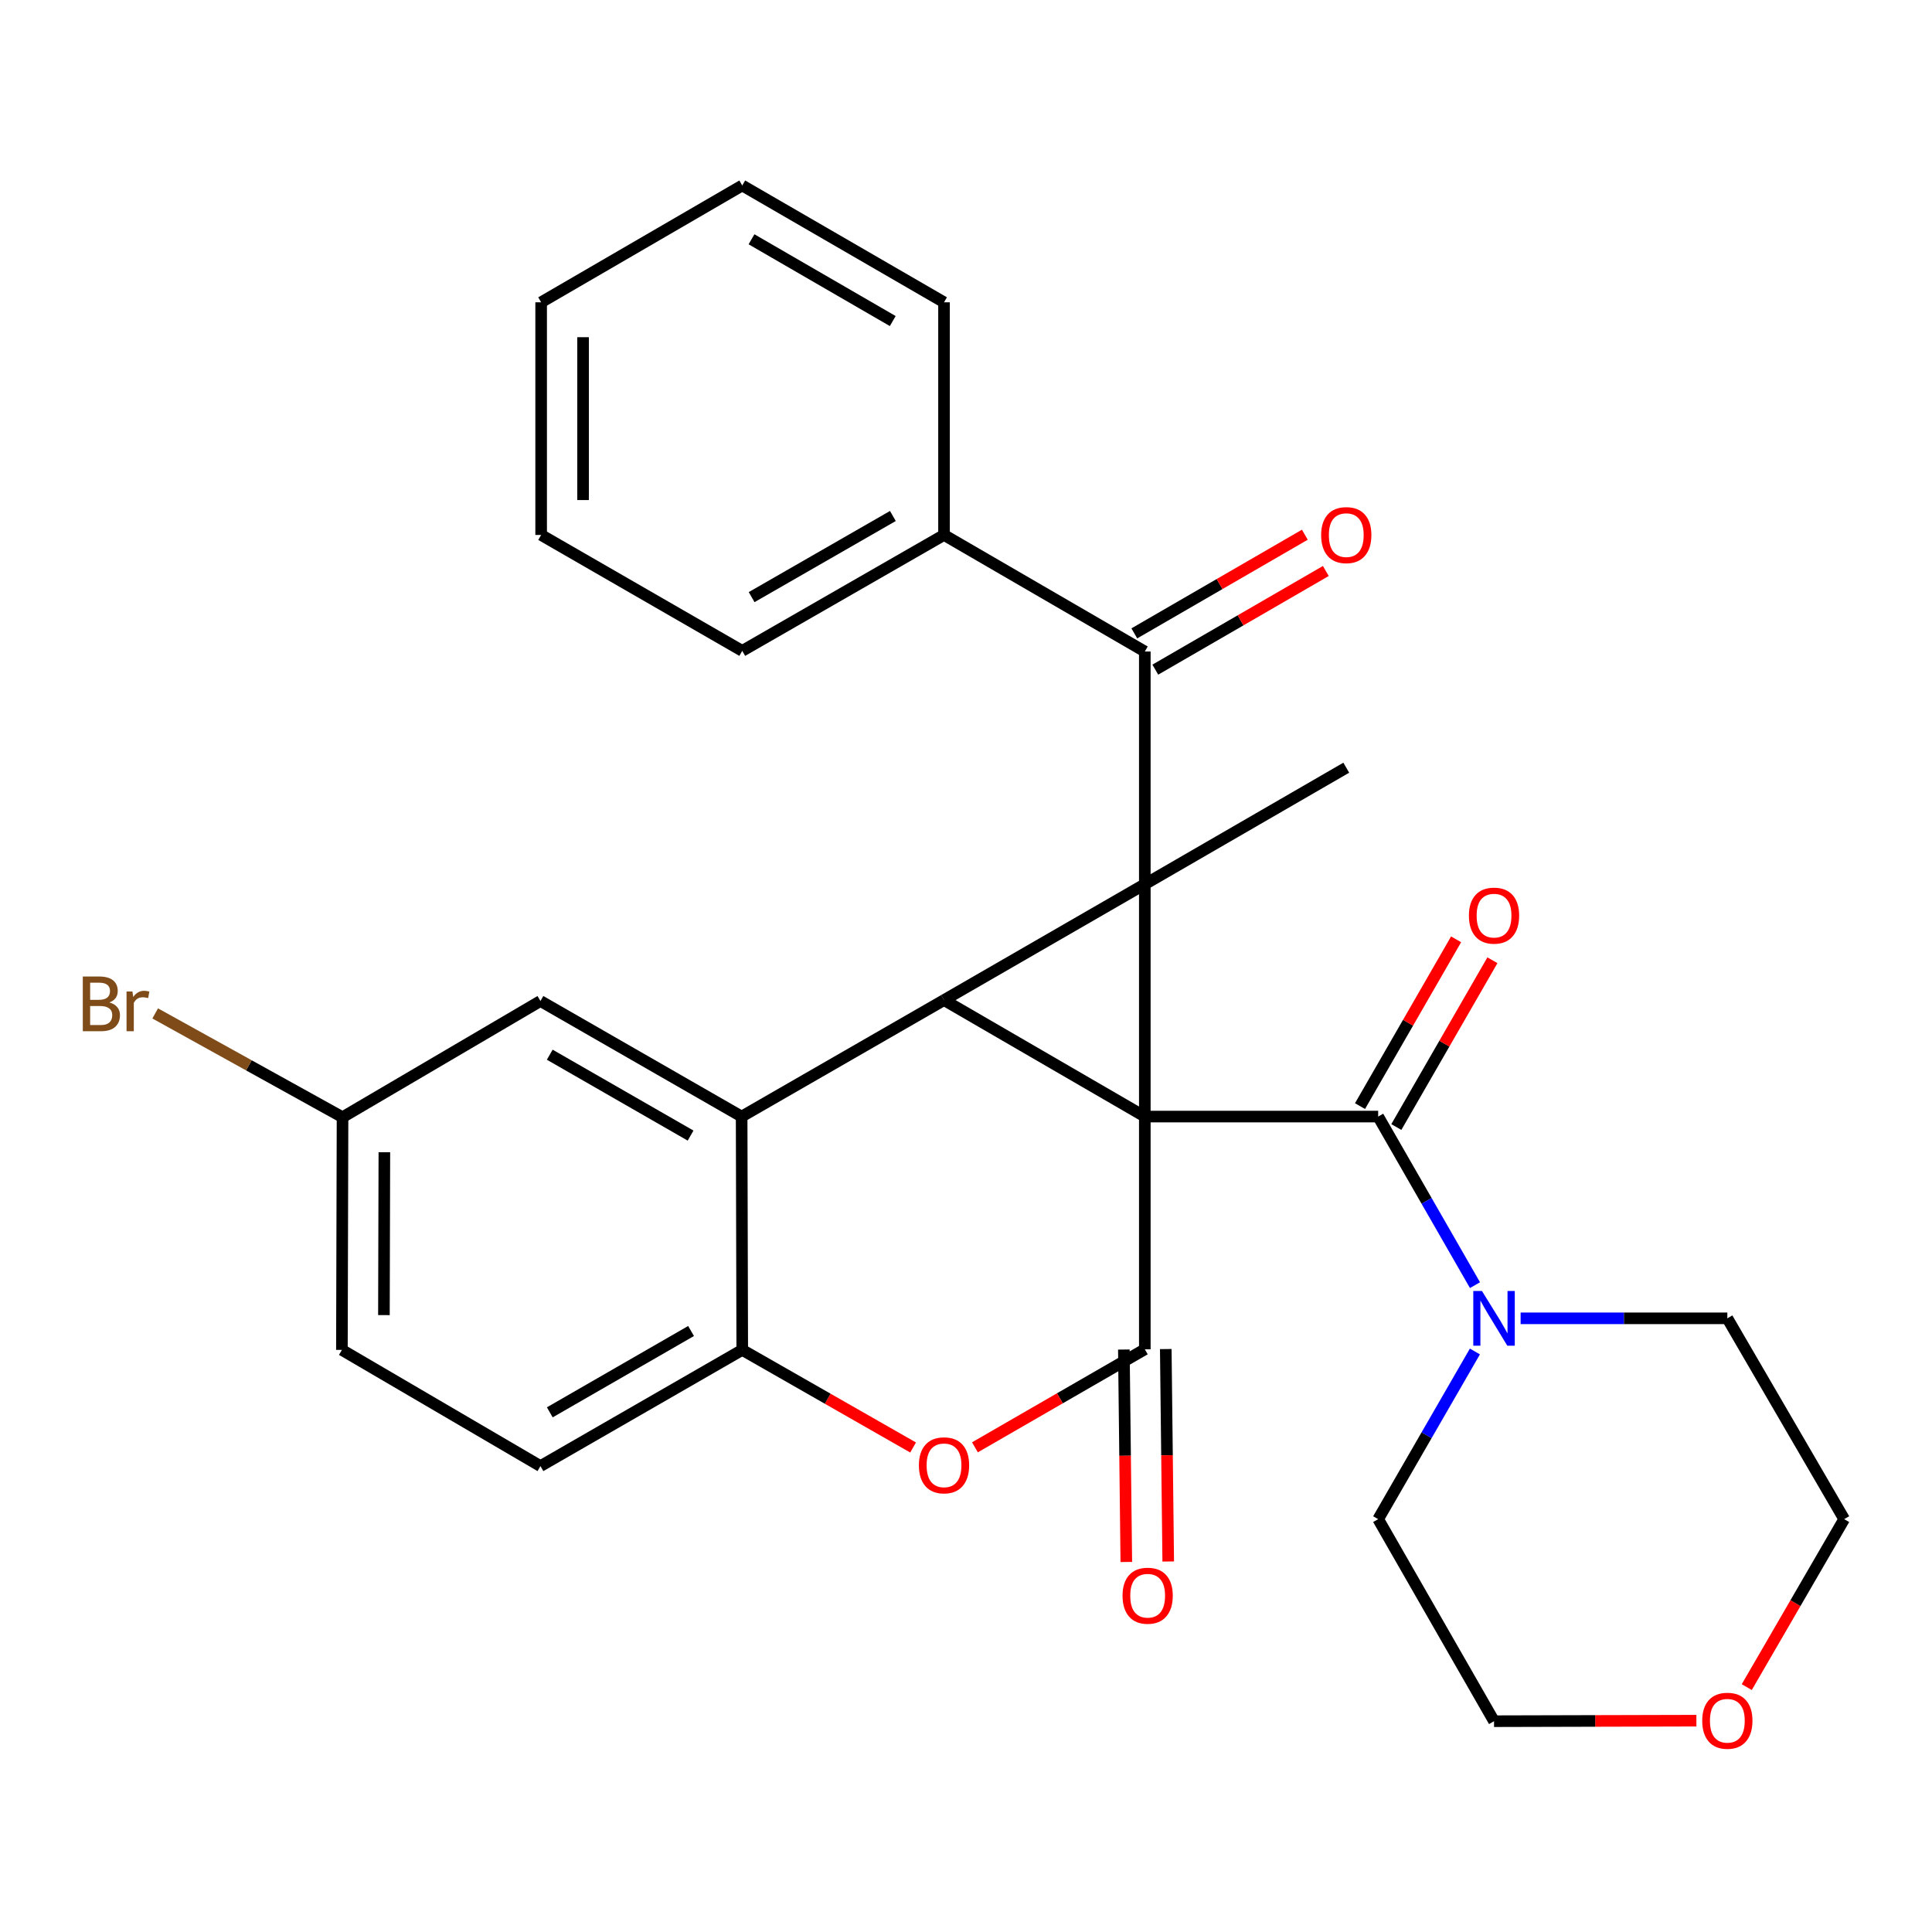 <?xml version='1.0' encoding='iso-8859-1'?>
<svg version='1.1' baseProfile='full'
              xmlns='http://www.w3.org/2000/svg'
                      xmlns:rdkit='http://www.rdkit.org/xml'
                      xmlns:xlink='http://www.w3.org/1999/xlink'
                  xml:space='preserve'
width='1000px' height='1000px' viewBox='0 0 1000 1000'>
<!-- END OF HEADER -->
<rect style='opacity:1.0;fill:#FFFFFF;stroke:none' width='1000' height='1000' x='0' y='0'> </rect>
<path class='bond-0' d='M 592.555,577.936 L 592.555,457.671' style='fill:none;fill-rule:evenodd;stroke:#000000;stroke-width:6px;stroke-linecap:butt;stroke-linejoin:miter;stroke-opacity:1' />
<path class='bond-1' d='M 592.555,577.936 L 488.623,517.641' style='fill:none;fill-rule:evenodd;stroke:#000000;stroke-width:6px;stroke-linecap:butt;stroke-linejoin:miter;stroke-opacity:1' />
<path class='bond-2' d='M 592.555,577.936 L 592.555,698.395' style='fill:none;fill-rule:evenodd;stroke:#000000;stroke-width:6px;stroke-linecap:butt;stroke-linejoin:miter;stroke-opacity:1' />
<path class='bond-3' d='M 592.555,577.936 L 713.339,577.936' style='fill:none;fill-rule:evenodd;stroke:#000000;stroke-width:6px;stroke-linecap:butt;stroke-linejoin:miter;stroke-opacity:1' />
<path class='bond-6' d='M 592.555,457.671 L 592.555,337.224' style='fill:none;fill-rule:evenodd;stroke:#000000;stroke-width:6px;stroke-linecap:butt;stroke-linejoin:miter;stroke-opacity:1' />
<path class='bond-15' d='M 592.555,457.671 L 696.825,397.363' style='fill:none;fill-rule:evenodd;stroke:#000000;stroke-width:6px;stroke-linecap:butt;stroke-linejoin:miter;stroke-opacity:1' />
<path class='bond-29' d='M 592.555,457.671 L 488.623,517.641' style='fill:none;fill-rule:evenodd;stroke:#000000;stroke-width:6px;stroke-linecap:butt;stroke-linejoin:miter;stroke-opacity:1' />
<path class='bond-4' d='M 488.623,517.641 L 383.871,577.936' style='fill:none;fill-rule:evenodd;stroke:#000000;stroke-width:6px;stroke-linecap:butt;stroke-linejoin:miter;stroke-opacity:1' />
<path class='bond-5' d='M 592.555,698.395 L 548.589,723.764' style='fill:none;fill-rule:evenodd;stroke:#000000;stroke-width:6px;stroke-linecap:butt;stroke-linejoin:miter;stroke-opacity:1' />
<path class='bond-5' d='M 548.589,723.764 L 504.623,749.133' style='fill:none;fill-rule:evenodd;stroke:#FF0000;stroke-width:6px;stroke-linecap:butt;stroke-linejoin:miter;stroke-opacity:1' />
<path class='bond-9' d='M 581.707,698.52 L 582.341,753.498' style='fill:none;fill-rule:evenodd;stroke:#000000;stroke-width:6px;stroke-linecap:butt;stroke-linejoin:miter;stroke-opacity:1' />
<path class='bond-9' d='M 582.341,753.498 L 582.975,808.475' style='fill:none;fill-rule:evenodd;stroke:#FF0000;stroke-width:6px;stroke-linecap:butt;stroke-linejoin:miter;stroke-opacity:1' />
<path class='bond-9' d='M 603.403,698.27 L 604.037,753.247' style='fill:none;fill-rule:evenodd;stroke:#000000;stroke-width:6px;stroke-linecap:butt;stroke-linejoin:miter;stroke-opacity:1' />
<path class='bond-9' d='M 604.037,753.247 L 604.672,808.225' style='fill:none;fill-rule:evenodd;stroke:#FF0000;stroke-width:6px;stroke-linecap:butt;stroke-linejoin:miter;stroke-opacity:1' />
<path class='bond-8' d='M 713.339,577.936 L 738.394,621.564' style='fill:none;fill-rule:evenodd;stroke:#000000;stroke-width:6px;stroke-linecap:butt;stroke-linejoin:miter;stroke-opacity:1' />
<path class='bond-8' d='M 738.394,621.564 L 763.448,665.192' style='fill:none;fill-rule:evenodd;stroke:#0000FF;stroke-width:6px;stroke-linecap:butt;stroke-linejoin:miter;stroke-opacity:1' />
<path class='bond-11' d='M 722.739,583.352 L 747.607,540.189' style='fill:none;fill-rule:evenodd;stroke:#000000;stroke-width:6px;stroke-linecap:butt;stroke-linejoin:miter;stroke-opacity:1' />
<path class='bond-11' d='M 747.607,540.189 L 772.475,497.027' style='fill:none;fill-rule:evenodd;stroke:#FF0000;stroke-width:6px;stroke-linecap:butt;stroke-linejoin:miter;stroke-opacity:1' />
<path class='bond-11' d='M 703.939,572.52 L 728.807,529.358' style='fill:none;fill-rule:evenodd;stroke:#000000;stroke-width:6px;stroke-linecap:butt;stroke-linejoin:miter;stroke-opacity:1' />
<path class='bond-11' d='M 728.807,529.358 L 753.675,486.195' style='fill:none;fill-rule:evenodd;stroke:#FF0000;stroke-width:6px;stroke-linecap:butt;stroke-linejoin:miter;stroke-opacity:1' />
<path class='bond-10' d='M 383.871,577.936 L 279.734,518.123' style='fill:none;fill-rule:evenodd;stroke:#000000;stroke-width:6px;stroke-linecap:butt;stroke-linejoin:miter;stroke-opacity:1' />
<path class='bond-10' d='M 357.444,587.779 L 284.548,545.91' style='fill:none;fill-rule:evenodd;stroke:#000000;stroke-width:6px;stroke-linecap:butt;stroke-linejoin:miter;stroke-opacity:1' />
<path class='bond-30' d='M 383.871,577.936 L 384.184,698.708' style='fill:none;fill-rule:evenodd;stroke:#000000;stroke-width:6px;stroke-linecap:butt;stroke-linejoin:miter;stroke-opacity:1' />
<path class='bond-7' d='M 472.616,749.222 L 428.4,723.965' style='fill:none;fill-rule:evenodd;stroke:#FF0000;stroke-width:6px;stroke-linecap:butt;stroke-linejoin:miter;stroke-opacity:1' />
<path class='bond-7' d='M 428.4,723.965 L 384.184,698.708' style='fill:none;fill-rule:evenodd;stroke:#000000;stroke-width:6px;stroke-linecap:butt;stroke-linejoin:miter;stroke-opacity:1' />
<path class='bond-12' d='M 597.988,346.614 L 642.117,321.081' style='fill:none;fill-rule:evenodd;stroke:#000000;stroke-width:6px;stroke-linecap:butt;stroke-linejoin:miter;stroke-opacity:1' />
<path class='bond-12' d='M 642.117,321.081 L 686.246,295.547' style='fill:none;fill-rule:evenodd;stroke:#FF0000;stroke-width:6px;stroke-linecap:butt;stroke-linejoin:miter;stroke-opacity:1' />
<path class='bond-12' d='M 587.122,327.834 L 631.251,302.3' style='fill:none;fill-rule:evenodd;stroke:#000000;stroke-width:6px;stroke-linecap:butt;stroke-linejoin:miter;stroke-opacity:1' />
<path class='bond-12' d='M 631.251,302.3 L 675.38,276.767' style='fill:none;fill-rule:evenodd;stroke:#FF0000;stroke-width:6px;stroke-linecap:butt;stroke-linejoin:miter;stroke-opacity:1' />
<path class='bond-13' d='M 592.555,337.224 L 488.623,276.892' style='fill:none;fill-rule:evenodd;stroke:#000000;stroke-width:6px;stroke-linecap:butt;stroke-linejoin:miter;stroke-opacity:1' />
<path class='bond-14' d='M 384.184,698.708 L 279.734,758.847' style='fill:none;fill-rule:evenodd;stroke:#000000;stroke-width:6px;stroke-linecap:butt;stroke-linejoin:miter;stroke-opacity:1' />
<path class='bond-14' d='M 357.69,688.925 L 284.575,731.023' style='fill:none;fill-rule:evenodd;stroke:#000000;stroke-width:6px;stroke-linecap:butt;stroke-linejoin:miter;stroke-opacity:1' />
<path class='bond-20' d='M 787.068,682.363 L 840.569,682.363' style='fill:none;fill-rule:evenodd;stroke:#0000FF;stroke-width:6px;stroke-linecap:butt;stroke-linejoin:miter;stroke-opacity:1' />
<path class='bond-20' d='M 840.569,682.363 L 894.069,682.363' style='fill:none;fill-rule:evenodd;stroke:#000000;stroke-width:6px;stroke-linecap:butt;stroke-linejoin:miter;stroke-opacity:1' />
<path class='bond-21' d='M 763.409,699.523 L 738.374,742.915' style='fill:none;fill-rule:evenodd;stroke:#0000FF;stroke-width:6px;stroke-linecap:butt;stroke-linejoin:miter;stroke-opacity:1' />
<path class='bond-21' d='M 738.374,742.915 L 713.339,786.307' style='fill:none;fill-rule:evenodd;stroke:#000000;stroke-width:6px;stroke-linecap:butt;stroke-linejoin:miter;stroke-opacity:1' />
<path class='bond-17' d='M 279.734,518.123 L 177.296,578.274' style='fill:none;fill-rule:evenodd;stroke:#000000;stroke-width:6px;stroke-linecap:butt;stroke-linejoin:miter;stroke-opacity:1' />
<path class='bond-24' d='M 488.623,276.892 L 384.184,336.887' style='fill:none;fill-rule:evenodd;stroke:#000000;stroke-width:6px;stroke-linecap:butt;stroke-linejoin:miter;stroke-opacity:1' />
<path class='bond-24' d='M 462.149,267.077 L 389.042,309.073' style='fill:none;fill-rule:evenodd;stroke:#000000;stroke-width:6px;stroke-linecap:butt;stroke-linejoin:miter;stroke-opacity:1' />
<path class='bond-25' d='M 488.623,276.892 L 488.623,156.47' style='fill:none;fill-rule:evenodd;stroke:#000000;stroke-width:6px;stroke-linecap:butt;stroke-linejoin:miter;stroke-opacity:1' />
<path class='bond-18' d='M 279.734,758.847 L 176.971,698.708' style='fill:none;fill-rule:evenodd;stroke:#000000;stroke-width:6px;stroke-linecap:butt;stroke-linejoin:miter;stroke-opacity:1' />
<path class='bond-16' d='M 878.05,890.618 L 825.68,890.754' style='fill:none;fill-rule:evenodd;stroke:#FF0000;stroke-width:6px;stroke-linecap:butt;stroke-linejoin:miter;stroke-opacity:1' />
<path class='bond-16' d='M 825.68,890.754 L 773.309,890.89' style='fill:none;fill-rule:evenodd;stroke:#000000;stroke-width:6px;stroke-linecap:butt;stroke-linejoin:miter;stroke-opacity:1' />
<path class='bond-31' d='M 904.122,873.243 L 929.334,829.775' style='fill:none;fill-rule:evenodd;stroke:#FF0000;stroke-width:6px;stroke-linecap:butt;stroke-linejoin:miter;stroke-opacity:1' />
<path class='bond-31' d='M 929.334,829.775 L 954.545,786.307' style='fill:none;fill-rule:evenodd;stroke:#000000;stroke-width:6px;stroke-linecap:butt;stroke-linejoin:miter;stroke-opacity:1' />
<path class='bond-19' d='M 177.296,578.274 L 128.811,551.407' style='fill:none;fill-rule:evenodd;stroke:#000000;stroke-width:6px;stroke-linecap:butt;stroke-linejoin:miter;stroke-opacity:1' />
<path class='bond-19' d='M 128.811,551.407 L 80.326,524.54' style='fill:none;fill-rule:evenodd;stroke:#7F4C19;stroke-width:6px;stroke-linecap:butt;stroke-linejoin:miter;stroke-opacity:1' />
<path class='bond-32' d='M 177.296,578.274 L 176.971,698.708' style='fill:none;fill-rule:evenodd;stroke:#000000;stroke-width:6px;stroke-linecap:butt;stroke-linejoin:miter;stroke-opacity:1' />
<path class='bond-32' d='M 198.945,596.398 L 198.717,680.702' style='fill:none;fill-rule:evenodd;stroke:#000000;stroke-width:6px;stroke-linecap:butt;stroke-linejoin:miter;stroke-opacity:1' />
<path class='bond-22' d='M 894.069,682.363 L 954.545,786.307' style='fill:none;fill-rule:evenodd;stroke:#000000;stroke-width:6px;stroke-linecap:butt;stroke-linejoin:miter;stroke-opacity:1' />
<path class='bond-23' d='M 713.339,786.307 L 773.309,890.89' style='fill:none;fill-rule:evenodd;stroke:#000000;stroke-width:6px;stroke-linecap:butt;stroke-linejoin:miter;stroke-opacity:1' />
<path class='bond-26' d='M 384.184,336.887 L 280.095,276.892' style='fill:none;fill-rule:evenodd;stroke:#000000;stroke-width:6px;stroke-linecap:butt;stroke-linejoin:miter;stroke-opacity:1' />
<path class='bond-27' d='M 488.623,156.47 L 384.184,96.005' style='fill:none;fill-rule:evenodd;stroke:#000000;stroke-width:6px;stroke-linecap:butt;stroke-linejoin:miter;stroke-opacity:1' />
<path class='bond-27' d='M 462.086,166.178 L 388.979,123.853' style='fill:none;fill-rule:evenodd;stroke:#000000;stroke-width:6px;stroke-linecap:butt;stroke-linejoin:miter;stroke-opacity:1' />
<path class='bond-33' d='M 280.095,276.892 L 280.095,156.47' style='fill:none;fill-rule:evenodd;stroke:#000000;stroke-width:6px;stroke-linecap:butt;stroke-linejoin:miter;stroke-opacity:1' />
<path class='bond-33' d='M 301.793,258.829 L 301.793,174.533' style='fill:none;fill-rule:evenodd;stroke:#000000;stroke-width:6px;stroke-linecap:butt;stroke-linejoin:miter;stroke-opacity:1' />
<path class='bond-28' d='M 384.184,96.005 L 280.095,156.47' style='fill:none;fill-rule:evenodd;stroke:#000000;stroke-width:6px;stroke-linecap:butt;stroke-linejoin:miter;stroke-opacity:1' />
<path  class='atom-6' d='M 475.623 758.445
Q 475.623 751.645, 478.983 747.845
Q 482.343 744.045, 488.623 744.045
Q 494.903 744.045, 498.263 747.845
Q 501.623 751.645, 501.623 758.445
Q 501.623 765.325, 498.223 769.245
Q 494.823 773.125, 488.623 773.125
Q 482.383 773.125, 478.983 769.245
Q 475.623 765.365, 475.623 758.445
M 488.623 769.925
Q 492.943 769.925, 495.263 767.045
Q 497.623 764.125, 497.623 758.445
Q 497.623 752.885, 495.263 750.085
Q 492.943 747.245, 488.623 747.245
Q 484.303 747.245, 481.943 750.045
Q 479.623 752.845, 479.623 758.445
Q 479.623 764.165, 481.943 767.045
Q 484.303 769.925, 488.623 769.925
' fill='#FF0000'/>
<path  class='atom-9' d='M 767.049 668.203
L 776.329 683.203
Q 777.249 684.683, 778.729 687.363
Q 780.209 690.043, 780.289 690.203
L 780.289 668.203
L 784.049 668.203
L 784.049 696.523
L 780.169 696.523
L 770.209 680.123
Q 769.049 678.203, 767.809 676.003
Q 766.609 673.803, 766.249 673.123
L 766.249 696.523
L 762.569 696.523
L 762.569 668.203
L 767.049 668.203
' fill='#0000FF'/>
<path  class='atom-10' d='M 581.026 825.937
Q 581.026 819.137, 584.386 815.337
Q 587.746 811.537, 594.026 811.537
Q 600.306 811.537, 603.666 815.337
Q 607.026 819.137, 607.026 825.937
Q 607.026 832.817, 603.626 836.737
Q 600.226 840.617, 594.026 840.617
Q 587.786 840.617, 584.386 836.737
Q 581.026 832.857, 581.026 825.937
M 594.026 837.417
Q 598.346 837.417, 600.666 834.537
Q 603.026 831.617, 603.026 825.937
Q 603.026 820.377, 600.666 817.577
Q 598.346 814.737, 594.026 814.737
Q 589.706 814.737, 587.346 817.537
Q 585.026 820.337, 585.026 825.937
Q 585.026 831.657, 587.346 834.537
Q 589.706 837.417, 594.026 837.417
' fill='#FF0000'/>
<path  class='atom-12' d='M 760.309 473.927
Q 760.309 467.127, 763.669 463.327
Q 767.029 459.527, 773.309 459.527
Q 779.589 459.527, 782.949 463.327
Q 786.309 467.127, 786.309 473.927
Q 786.309 480.807, 782.909 484.727
Q 779.509 488.607, 773.309 488.607
Q 767.069 488.607, 763.669 484.727
Q 760.309 480.847, 760.309 473.927
M 773.309 485.407
Q 777.629 485.407, 779.949 482.527
Q 782.309 479.607, 782.309 473.927
Q 782.309 468.367, 779.949 465.567
Q 777.629 462.727, 773.309 462.727
Q 768.989 462.727, 766.629 465.527
Q 764.309 468.327, 764.309 473.927
Q 764.309 479.647, 766.629 482.527
Q 768.989 485.407, 773.309 485.407
' fill='#FF0000'/>
<path  class='atom-13' d='M 683.825 276.972
Q 683.825 270.172, 687.185 266.372
Q 690.545 262.572, 696.825 262.572
Q 703.105 262.572, 706.465 266.372
Q 709.825 270.172, 709.825 276.972
Q 709.825 283.852, 706.425 287.772
Q 703.025 291.652, 696.825 291.652
Q 690.585 291.652, 687.185 287.772
Q 683.825 283.892, 683.825 276.972
M 696.825 288.452
Q 701.145 288.452, 703.465 285.572
Q 705.825 282.652, 705.825 276.972
Q 705.825 271.412, 703.465 268.612
Q 701.145 265.772, 696.825 265.772
Q 692.505 265.772, 690.145 268.572
Q 687.825 271.372, 687.825 276.972
Q 687.825 282.692, 690.145 285.572
Q 692.505 288.452, 696.825 288.452
' fill='#FF0000'/>
<path  class='atom-17' d='M 881.069 890.657
Q 881.069 883.857, 884.429 880.057
Q 887.789 876.257, 894.069 876.257
Q 900.349 876.257, 903.709 880.057
Q 907.069 883.857, 907.069 890.657
Q 907.069 897.537, 903.669 901.457
Q 900.269 905.337, 894.069 905.337
Q 887.829 905.337, 884.429 901.457
Q 881.069 897.577, 881.069 890.657
M 894.069 902.137
Q 898.389 902.137, 900.709 899.257
Q 903.069 896.337, 903.069 890.657
Q 903.069 885.097, 900.709 882.297
Q 898.389 879.457, 894.069 879.457
Q 889.749 879.457, 887.389 882.257
Q 885.069 885.057, 885.069 890.657
Q 885.069 896.377, 887.389 899.257
Q 889.749 902.137, 894.069 902.137
' fill='#FF0000'/>
<path  class='atom-20' d='M 56.619 518.874
Q 59.339 519.634, 60.699 521.314
Q 62.099 522.954, 62.099 525.394
Q 62.099 529.314, 59.579 531.554
Q 57.099 533.754, 52.379 533.754
L 42.859 533.754
L 42.859 505.434
L 51.219 505.434
Q 56.059 505.434, 58.499 507.394
Q 60.939 509.354, 60.939 512.954
Q 60.939 517.234, 56.619 518.874
M 46.659 508.634
L 46.659 517.514
L 51.219 517.514
Q 54.019 517.514, 55.459 516.394
Q 56.939 515.234, 56.939 512.954
Q 56.939 508.634, 51.219 508.634
L 46.659 508.634
M 52.379 530.554
Q 55.139 530.554, 56.619 529.234
Q 58.099 527.914, 58.099 525.394
Q 58.099 523.074, 56.459 521.914
Q 54.859 520.714, 51.779 520.714
L 46.659 520.714
L 46.659 530.554
L 52.379 530.554
' fill='#7F4C19'/>
<path  class='atom-20' d='M 68.539 513.194
L 68.979 516.034
Q 71.139 512.834, 74.659 512.834
Q 75.779 512.834, 77.299 513.234
L 76.699 516.594
Q 74.979 516.194, 74.019 516.194
Q 72.339 516.194, 71.219 516.874
Q 70.139 517.514, 69.259 519.074
L 69.259 533.754
L 65.499 533.754
L 65.499 513.194
L 68.539 513.194
' fill='#7F4C19'/>
</svg>
